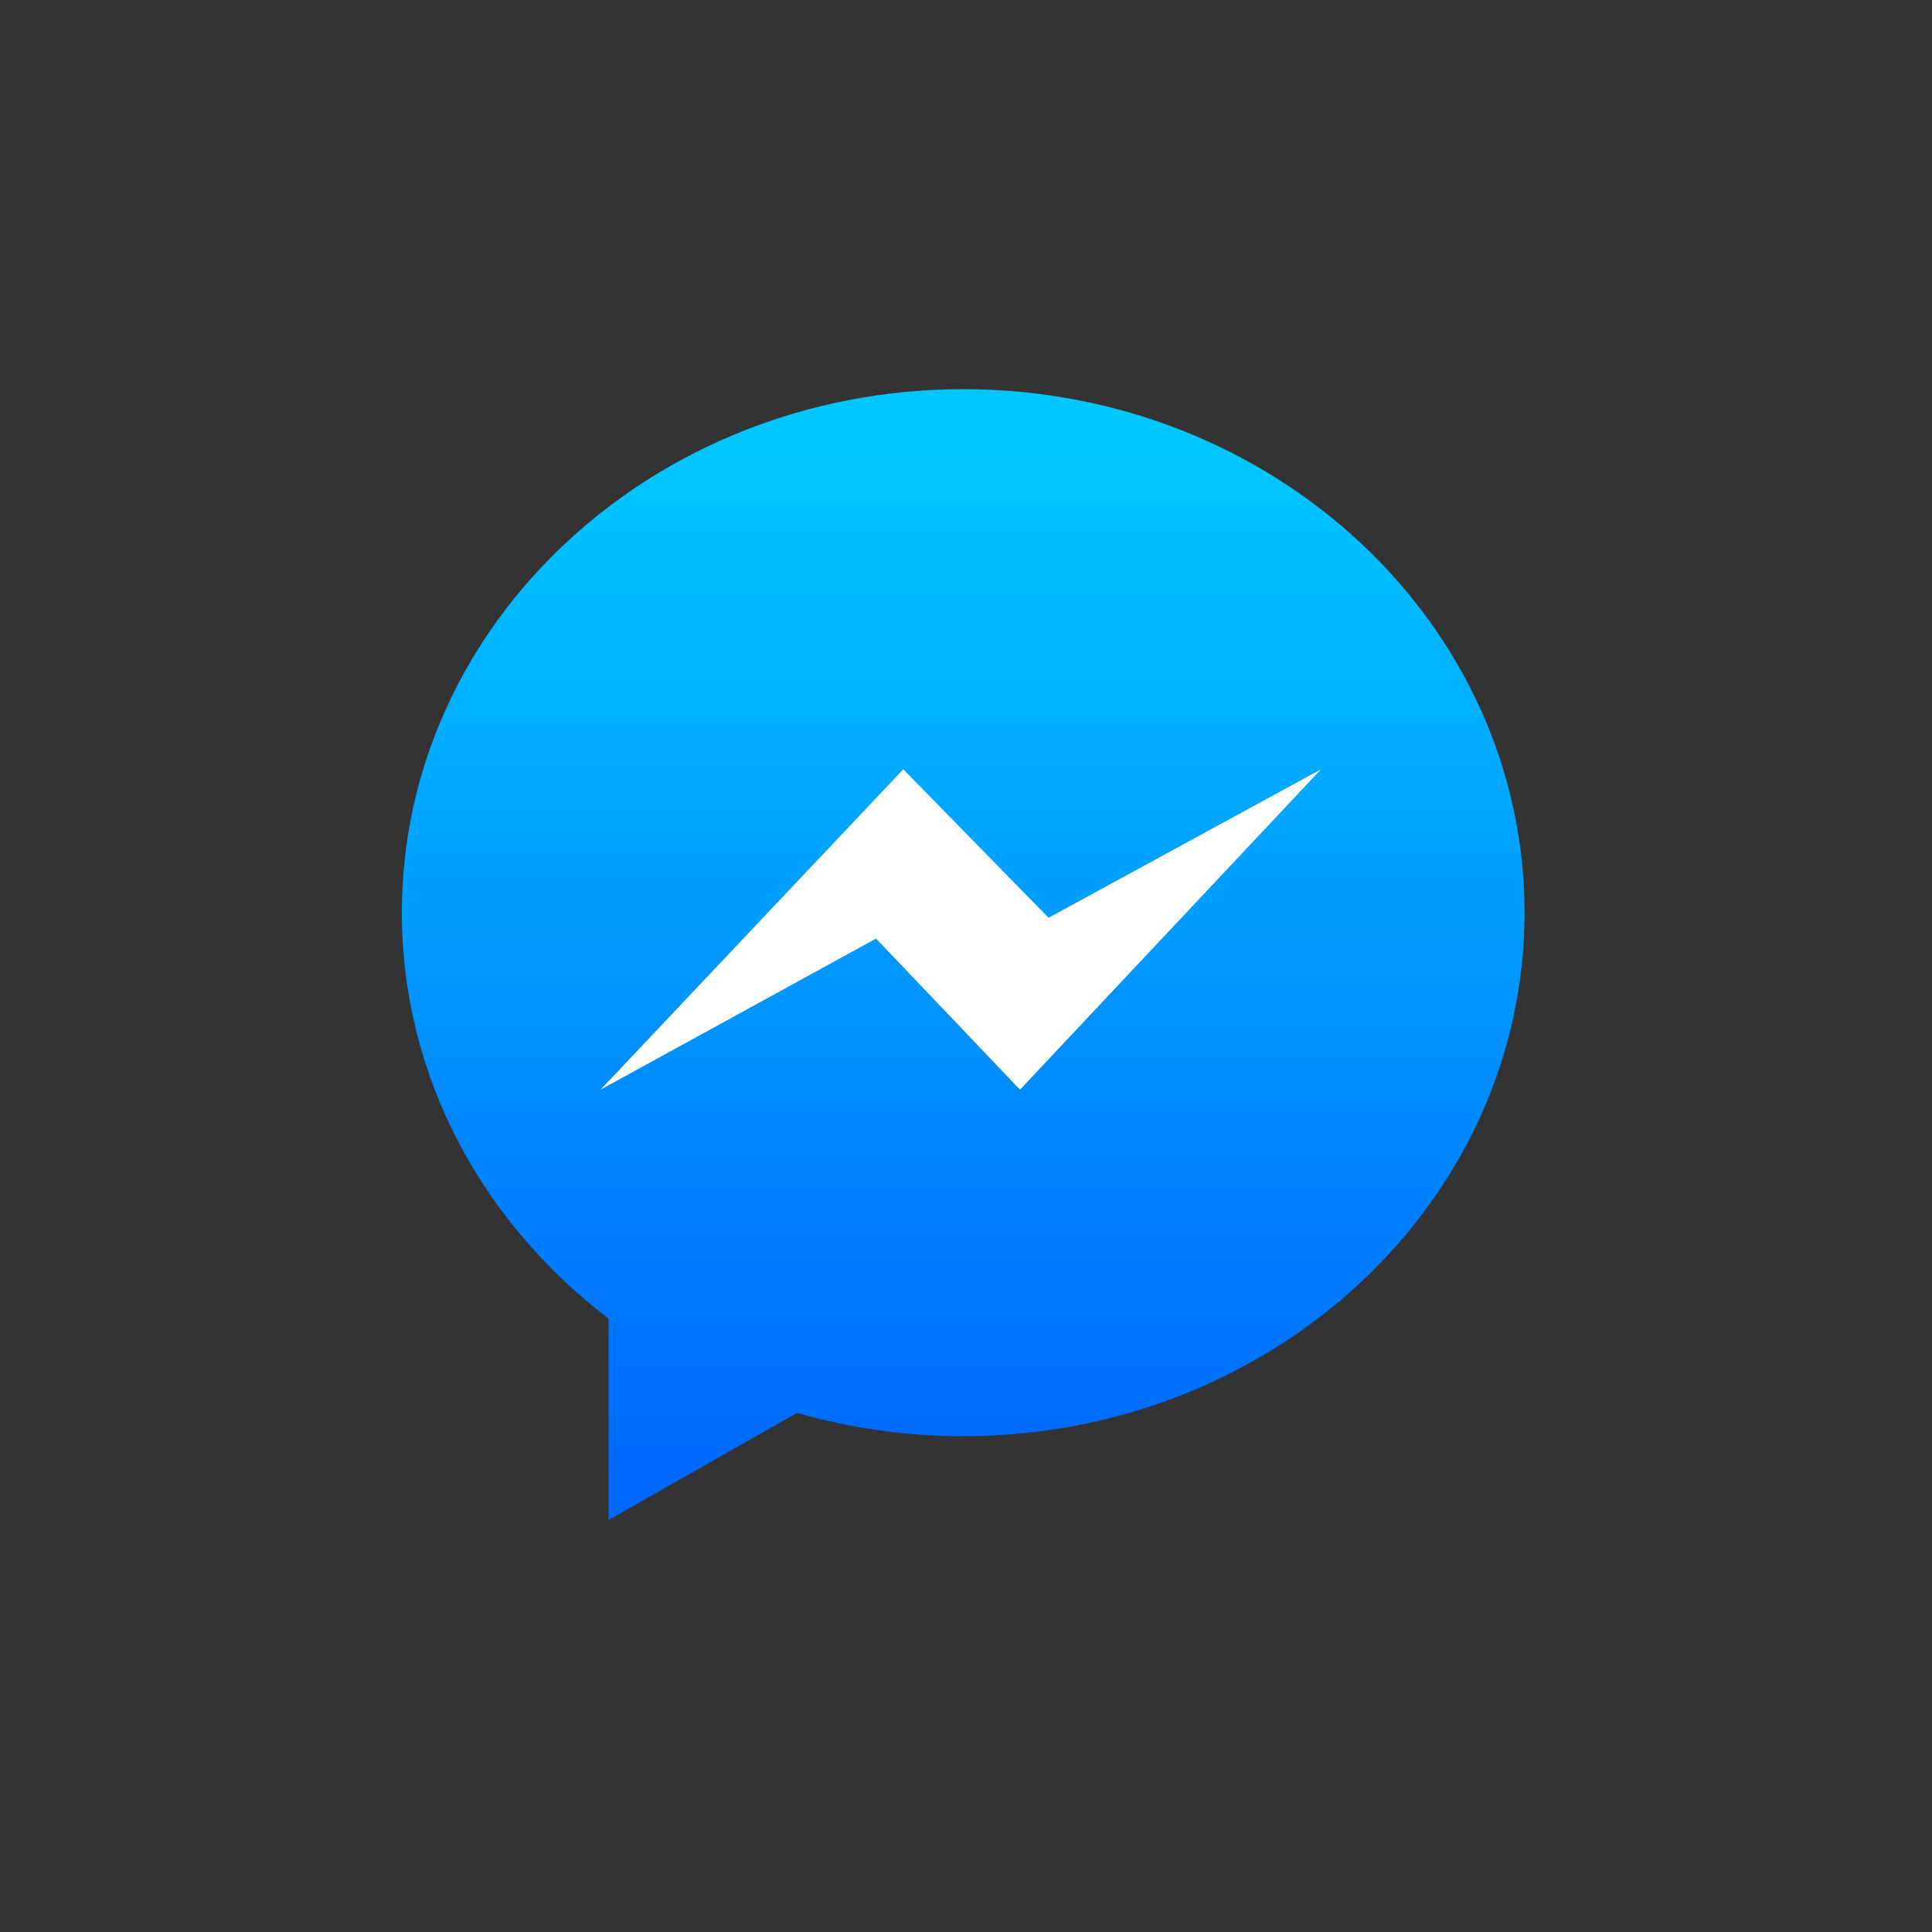 <?xml version="1.0" encoding="UTF-8" standalone="no"?>
<!DOCTYPE svg PUBLIC "-//W3C//DTD SVG 1.1//EN" "http://www.w3.org/Graphics/SVG/1.1/DTD/svg11.dtd">
<svg width="100%" height="100%" viewBox="0 0 172 172" version="1.1" xmlns="http://www.w3.org/2000/svg" xmlns:xlink="http://www.w3.org/1999/xlink" xml:space="preserve" xmlns:serif="http://www.serif.com/" style="fill-rule:evenodd;clip-rule:evenodd;stroke-linejoin:round;stroke-miterlimit:1.414;">
    <rect x="0" y="0" width="172" height="172" fill="#333333" stroke="none"/>
    <g transform="matrix(1,0,0,1,-1998,0)">
        <rect id="Messanger" x="1998" y="0" width="172" height="172" style="fill:none;"/>
        <clipPath id="_clip1">
            <rect id="Messanger1" serif:id="Messanger" x="1998" y="0" width="172" height="172"/>
        </clipPath>
        <g clip-path="url(#_clip1)">
            <g transform="matrix(1,0,0,0.852,1434,-3573)">
                <g transform="matrix(1,-0,-0,1.174,564,4194.77)">
                </g>
            </g>
            <g transform="matrix(0.581,0,0,0.495,1699.12,-2157.99)">
                <g>
                    <g>
                        <g>
                            <g>
                                <g transform="matrix(0.768,0,0,0.901,576,4429.57)">
                                    <path d="M41.255,185.52L41.255,225.72L78.844,204.35C89.322,207.37 100.46,209 112,209C173.86,209 224,162.21 224,104.5C224,46.786 173.86,0 112,0C50.144,0 0,46.786 0,104.5C0,137.18 16.078,166.36 41.255,185.52Z" style="fill:url(#_Linear2);fill-rule:nonzero;"/>
                                </g>
                                <g transform="matrix(0.768,0,0,0.901,576,4429.57)">
                                    <path d="M100.04,75.878L39.639,139.83L94.609,109.67L123.33,139.83L183.39,75.878L129.03,105.51L100.04,75.878Z" style="fill:white;fill-rule:nonzero;"/>
                                </g>
                            </g>
                        </g>
                    </g>
                </g>
            </g>
        </g>
    </g>
    <defs>
        <linearGradient id="_Linear2" x1="0" y1="0" x2="1" y2="0" gradientUnits="userSpaceOnUse" gradientTransform="matrix(1.22789e-14,200.53,-200.53,1.22789e-14,112,15.259)"><stop offset="0" style="stop-color:rgb(0,198,255);stop-opacity:1"/><stop offset="1" style="stop-color:rgb(0,104,255);stop-opacity:1"/></linearGradient>
    </defs>
</svg>
